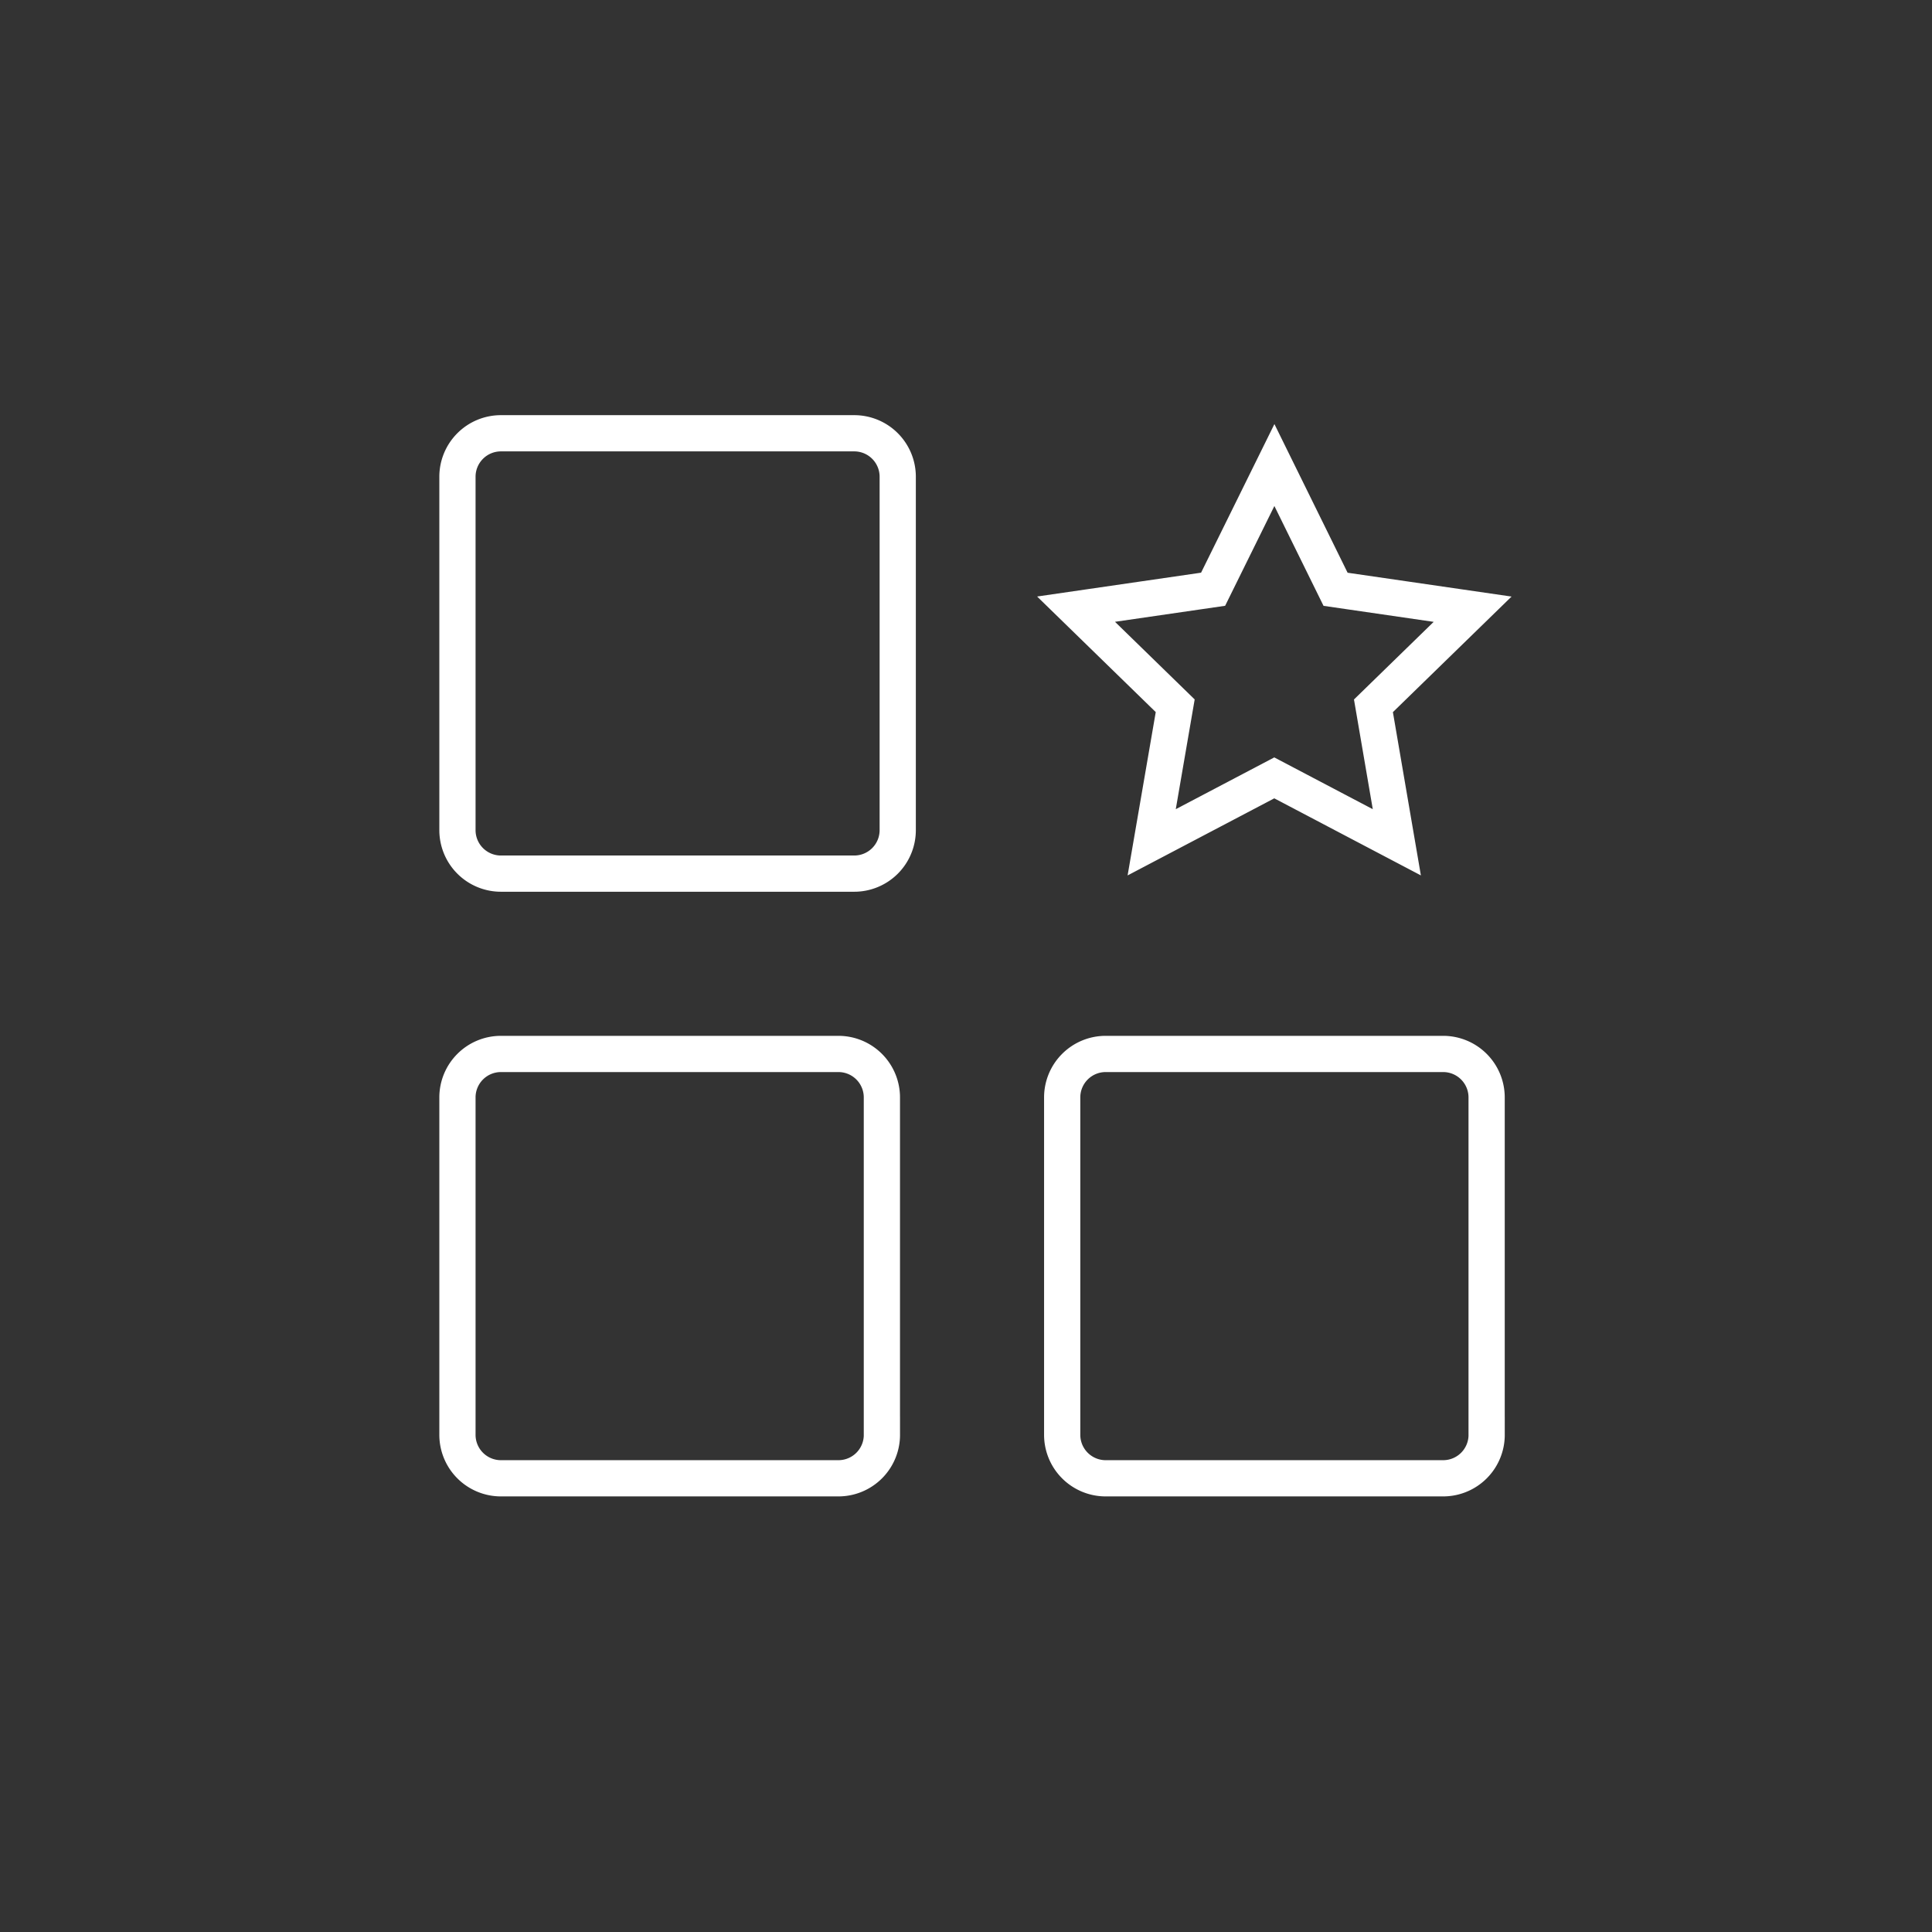 <?xml version="1.0" encoding="UTF-8"?> <svg xmlns="http://www.w3.org/2000/svg" xmlns:xlink="http://www.w3.org/1999/xlink" width="80" height="80" viewBox="0 0 80 80"><rect x="0" y="0" width="80" height="80" fill="#333333" stroke="none"/><defs><clipPath id="clip-path"><rect id="Rectangle_1488" data-name="Rectangle 1488" width="45" height="45.157" fill="none" stroke="#fff" stroke-width="1"></rect></clipPath><clipPath id="clip-Icon_White_Scale"><rect width="80" height="80"></rect></clipPath></defs><g id="Icon_White_Scale" clip-path="url(#clip-Icon_White_Scale)"><g id="Group_21929" data-name="Group 21929" transform="translate(18 16.999)"><g id="Group_21929-2" data-name="Group 21929" transform="translate(0 0)" clip-path="url(#clip-path)"><path id="Path_120" data-name="Path 120" d="M17.184,18.987H2.553a1.8,1.8,0,0,1-1.8-1.8V2.553a1.8,1.8,0,0,1,1.8-1.8H17.184a1.8,1.8,0,0,1,1.8,1.8V17.184A1.8,1.8,0,0,1,17.184,18.987Zm1.144,23.238V28.254a1.8,1.8,0,0,0-1.8-1.8H2.553a1.8,1.8,0,0,0-1.8,1.8V42.225a1.8,1.8,0,0,0,1.8,1.8H16.525A1.8,1.8,0,0,0,18.329,42.225Zm25.041,0V28.254a1.8,1.8,0,0,0-1.8-1.8H27.594a1.8,1.8,0,0,0-1.8,1.8V42.225a1.8,1.8,0,0,0,1.8,1.8H41.567A1.8,1.8,0,0,0,43.37,42.225ZM32.043,7.211l-5.675.825,4.106,4L29.5,17.69l5.076-2.668,5.075,2.668-.969-5.652,4.107-4-5.675-.825L34.581,2.068Z" transform="translate(0.189 0.189)" fill="none" stroke="#fff" stroke-linecap="round" stroke-miterlimit="10" stroke-width="1.5"></path></g></g></g></svg> 